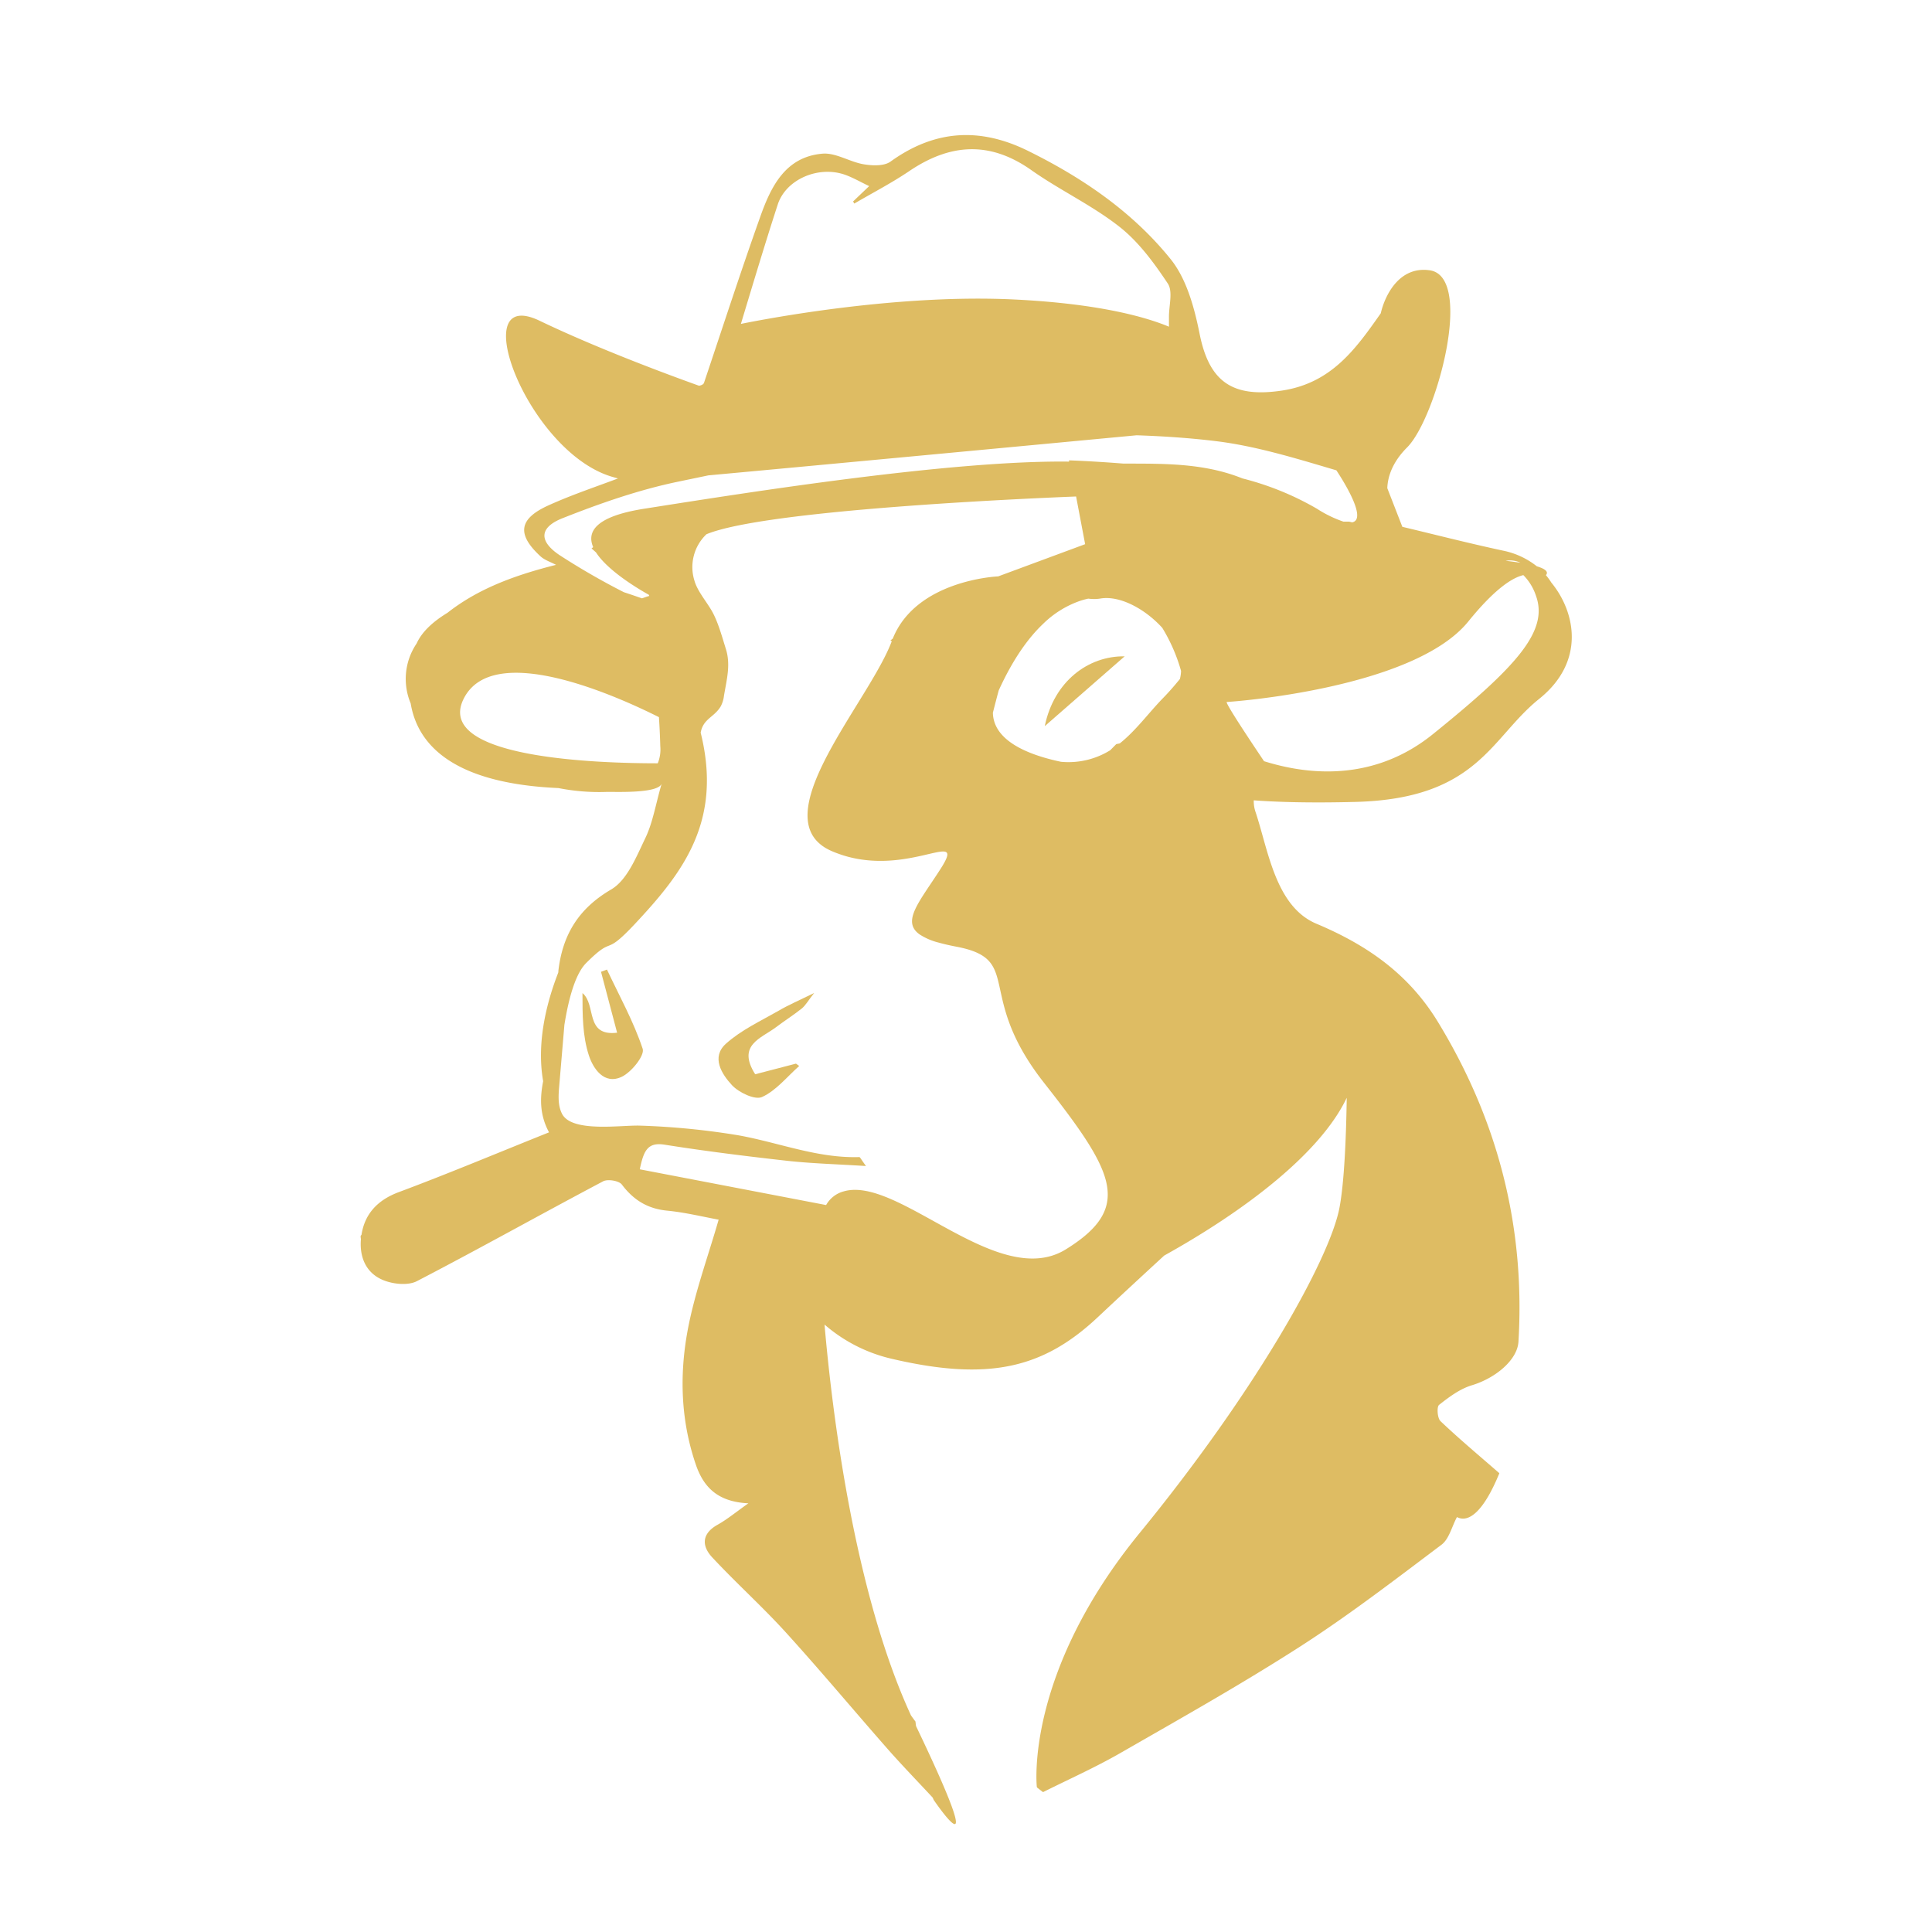 <?xml version="1.0" encoding="UTF-8"?> <svg xmlns="http://www.w3.org/2000/svg" id="Capa_1" data-name="Capa 1" viewBox="0 0 600 600"><defs><style>.cls-1{fill:#debc63;}</style></defs><title>Logo</title><path class="cls-1" d="M188.5,301.11l-1.85.69c1.61,6.14,3.23,12.28,5,18.92-10.11,1.19-6.37-8.7-10.76-12.31,0,6.61,0,13.33,2,19.39,1.25,3.85,4.64,9.28,10.25,6.58,3-1.45,7.13-6.59,6.45-8.67C196.76,317.22,192.33,309.26,188.5,301.11Z"></path><path class="cls-1" d="M225.46,324.12c-4.68,4.19-1.33,9.46,1.87,12.9,2.15,2.3,7.13,4.66,9.32,3.67,4.4-2,7.76-6.29,11.55-9.64l-1-.73-12.67,3.3c-5.73-9.06,1.79-11.11,6.47-14.61,2.63-2,5.41-3.75,8-5.81,1.15-.93,1.91-2.35,3.85-4.82-4.88,2.4-8.07,3.76-11,5.49C236.17,317.11,230.16,319.9,225.46,324.12Z"></path><path class="cls-1" d="M324.46,225.51l24.81-21.68C338,203.66,327.32,211.57,324.46,225.51Z"></path><path class="cls-1" d="M481.77,180.91a21,21,0,0,0-1.67-2.29h0c.66-.75.5-1.75-2.82-2.75A24.75,24.75,0,0,0,466.76,171c-10.89-2.34-21.69-5.12-31.25-7.39l-4.67-12h0c.12-3.56,1.58-8.09,6.16-12.67,9-9,21-53,7-55-9.52-1.36-13.95,7.91-15.19,13.36-7.67,10.89-15.2,21.68-30.7,24-15.28,2.28-22.57-2.63-25.56-17.63-1.6-8-4-16.92-8.91-23.08-11.85-14.75-27.42-25.39-44.48-33.79-15-7.37-29-6.42-42.59,3.38-2,1.44-5.63,1.3-8.34.84-4.36-.73-8.71-3.67-12.85-3.29-11.54,1-16,10.32-19.32,19.71-6.17,17.32-11.83,34.83-17.42,51.43-.16.47-.71.77-1.54.93h0c-8.85-3.17-31.18-11.39-49.5-20.18-23.41-11.24-3.78,40.69,22.46,48.44l1.86.53c-6.72,2.54-14.3,5.06-21.55,8.34-9.31,4.2-9.92,9-2.54,15.82,1.31,1.21,3.22,1.8,4.85,2.67-13.15,3.3-24.3,7.51-33.69,14.87l-.09.06c-4.32,2.64-7.83,5.77-9.5,9.47l0,0a19.62,19.62,0,0,0-1.86,18.63c2,12,12,24.8,45.88,26.29h0a65.07,65.07,0,0,0,14.91,1.2c2.51-.08,16.18.6,17.16-2.61-1.91,6.64-2.76,12.13-5.07,16.94-2.79,5.77-5.61,13-10.58,15.94-10.28,6-15.15,14.23-16.43,25.29,0,.21,0,.42-.07.63-3.26,8.37-6.86,21.16-4.66,33.64-1,5.19-1.15,10.37,1.83,15.89-16,6.4-31.19,12.79-46.65,18.56-6.63,2.47-10.59,6.76-11.6,13.29-.18.16-.27.29-.26.4q0,.45.09.87v0c-.48,5.47,1.44,10.62,7.09,12.84,3,1.2,7.58,1.67,10.3.25,19.4-10.07,38.49-20.78,57.82-31,1.43-.76,4.92-.19,5.82,1,3.62,4.81,8,7.51,14,8.1,5.65.55,11.22,1.92,16.06,2.81-3.28,11.42-7.46,22.74-9.64,34.45-2.55,13.85-2.14,27.85,2.53,41.54,2.55,7.51,7.2,11.65,16.35,12.1-3.88,2.72-6.59,5-9.59,6.66-4.83,2.71-5,6.43-1.76,10,7.43,8,15.6,15.32,22.95,23.4,10.81,11.9,21.11,24.25,31.73,36.33,4.5,5.1,9.26,10,13.9,15l.31.71s18.72,27.59-5.48-22.92c-.07-.47-.13-1-.18-1.42-.48-.62-.94-1.26-1.39-1.9-17.74-38.51-24.52-94.58-26.85-121.38A48.54,48.54,0,0,0,277,422c30,7,47,3,64-13,5.68-5.34,13.13-12.24,20.55-19.07,25.09-13.95,48.5-31.76,56.69-49C418.06,353,417.5,367,416,375c-3,16-26,57-62,101s-32,79-32,79l.05,0s0,.07,0,.11c.63.49,1.25,1,1.88,1.45,8-4,16.14-7.63,23.87-12.06,18.77-10.78,37.66-21.39,55.86-33.08,15.19-9.76,29.55-20.81,44-31.68,2.37-1.78,3.2-5.6,4.81-8.6,3.82,2,8.5-2.19,13.17-13.62-6.15-5.36-12.38-10.57-18.26-16.15-1-.93-1.23-4.47-.45-5.08,3.1-2.45,6.52-5,10.23-6.1,7.39-2.25,14.07-7.88,14.41-13.5,2.14-35.73-6.41-68.84-25-99.3-9.08-14.92-22-23.9-37.75-30.52-12.72-5.36-14.94-22.82-18.87-34.61a10.09,10.09,0,0,1-.58-3.71c7.31.54,17.54.86,31.64.49,38-1,42-20,57-32C492.51,205.39,489.24,190,481.77,180.91Zm-14.17-6.75a7.7,7.7,0,0,1,4.55.58l-.79-.09c-1.12-.17-2.37-.33-3.76-.49ZM456,193c8.28-10.22,13.7-13.6,17.09-14.39A16.34,16.34,0,0,1,477,185c4,11-6,22-32,43-20.54,16.59-42.95,11.34-52.44,8.4-4.2-6.24-12.3-18.4-11.56-18.4C382,218,439,214,456,193ZM241.53,63.53c2.56-7.89,12.74-12.2,21-9.22,2.36.85,4.56,2.13,7.4,3.49-1.85,1.77-3.44,3.27-5,4.77.13.21.25.43.38.65,5.7-3.34,11.61-6.39,17.08-10.09,12.61-8.52,24.89-9.43,37.8-.37C329,59,339.09,63.7,347.6,70.38c6,4.7,10.8,11.25,15.07,17.67,1.64,2.46.34,6.88.36,10.41,0,1,0,1.9,0,3-6.75-2.82-21.16-7.14-48-8.45-35.87-1.75-75.57,5.69-84.94,7.58C233.88,88.07,237.55,75.76,241.53,63.53ZM204.27,237.05c-17.78,0-69.6-1.39-60.27-20.05,9.09-18.19,47.57-.84,60.64,5.72h0q.3,4.53.42,9.07A11.23,11.23,0,0,1,204.27,237.05ZM200,158c-15,2.37-17.85,7.09-15.78,11.93h0l-.51.38,1.39,1.25a0,0,0,0,0,0,0h0c3.86,6,14.06,11.86,16.4,13.15,0,.12.1.25.15.37-.72.16-1.54.51-2.3.74-1.72-.61-3.62-1.26-5.59-1.9l0,0a219.94,219.94,0,0,1-20-11.53c-6.49-4.36-6.3-8.61,1-11.48,11.58-4.58,23.49-8.74,35.63-11.28,3.2-.67,6.39-1.32,9.6-2,31.32-2.88,103.43-9.66,133-12.45,8.22.28,16.42.82,24.55,1.81,12.67,1.54,25.12,5.43,37.48,9.07h0c3,4.54,9.44,15.29,4.89,16.16L419,162l-1.79,0a37.54,37.54,0,0,1-8.21-4,89.92,89.92,0,0,0-23.14-9.42c-12.11-4.87-24.79-4.57-37-4.61-9.81-.78-16.89-1-16.89-1l.07.39C295.94,142.9,234.35,152.58,200,158ZM331,388c-21,13-52-23-69-18a8.85,8.85,0,0,0-5.44,4.24l-57.87-11.1c1.2-5.73,2.4-8.49,7.69-7.65,12.6,2,25.27,3.57,38,5,7.68.85,15.42,1.05,24.56,1.63-1.59-2.17-1.84-2.78-2.07-2.78-13,.41-25-4.51-37.55-6.76a231.17,231.17,0,0,0-30.4-3c-5.64-.26-21.29,2.31-24.37-3.67-1.34-2.61-1.13-5.71-.88-8.63l1.61-19c1.32-8.25,3.42-15.86,6.76-19.2,9-9,5.12-1.5,15-12,15-16,27.42-31.95,20.56-59.55.82-4.41,4.17-4.7,6.24-8.18a9.36,9.36,0,0,0,1-3.3c.89-5.23,2.11-9.68.58-14.53-1.13-3.59-2.3-7.95-4.07-11.27-1.66-3.12-4.71-6.49-5.68-9.9a14.08,14.08,0,0,1,3.73-14.44h0c18.23-7.55,98.57-11.08,114.79-11.72L337,169l-27,10s-25.38,1-32.74,19.32l-.73.58.42.22c-6.47,17.37-35.36,49.36-23.21,62.13a12.67,12.67,0,0,0,3.37,2.49c.41.22.84.43,1.29.62.73.31,1.45.59,2.17.84.91.33,1.81.61,2.7.85,20.48,5.5,37.08-9,28.73,3.95-6.53,10.15-12,16.1-6.5,20.13a19.36,19.36,0,0,0,6,2.6c1.57.44,3.4.87,5.52,1.27,20.61,3.93,6.1,14.33,26.12,40.86l1.16,1.5c10.41,13.24,17.2,22.66,19.15,30.31C345.55,375,341.94,381.23,331,388Zm16.6-157a4.62,4.62,0,0,1-.74.15l.32.18h0l-.32-.18a4.5,4.5,0,0,0,.73-.15Zm18.83-20.13c-1.55,1.9-3.34,4-5.43,6.12-4.34,4.49-8.23,9.88-13.24,13.88h0l-1.09.22L344.78,233a24.6,24.6,0,0,1-15.28,3.58h0c-11.35-2.38-21-7-21.15-15.25.61-2.35,1.19-4.65,1.81-6.91,4.19-9.21,8.85-16,13.79-20.68a30.78,30.78,0,0,1,11.37-7.1,23.35,23.35,0,0,1,2.66-.73,13,13,0,0,0,3.59,0c6.2-1.13,14.13,3.27,19.39,9.08a53.25,53.25,0,0,1,5.83,13.38A12,12,0,0,1,366.43,210.88Z"></path></svg> 